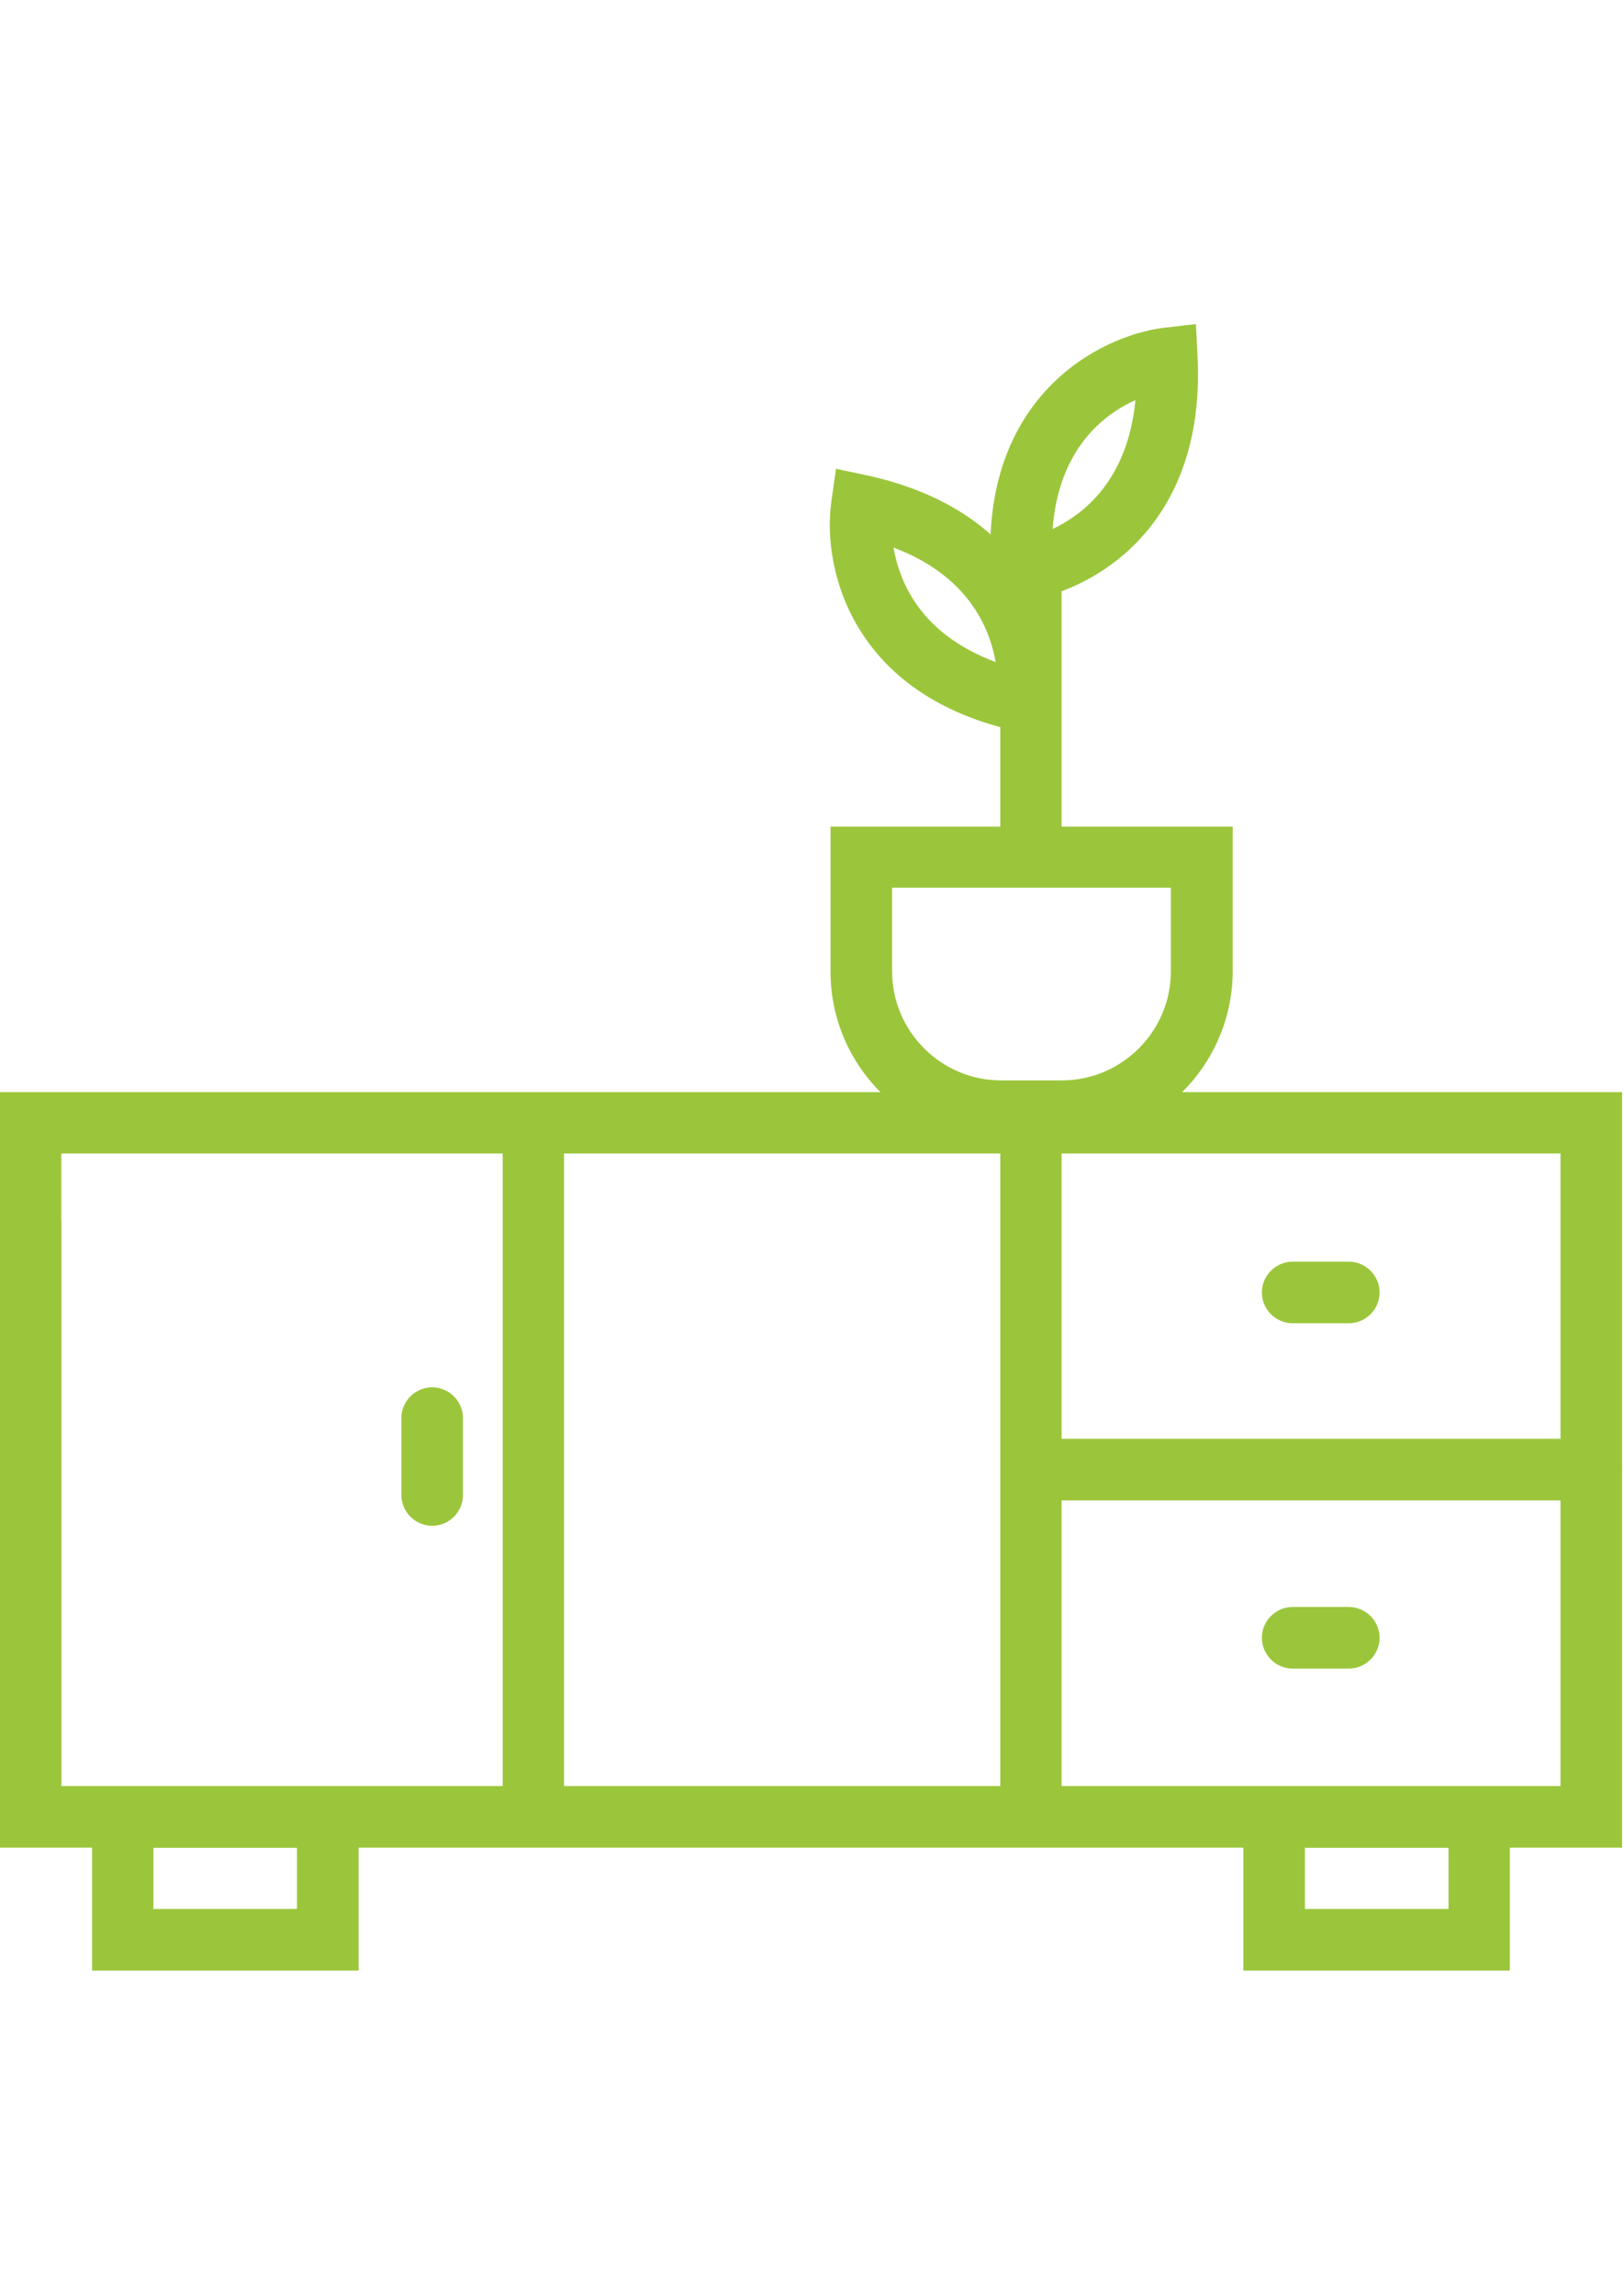 <svg width="596" height="842" viewBox="0 0 596 842" fill="none" xmlns="http://www.w3.org/2000/svg">
<g clip-path="url(#clip0_8_84)">
<path d="M595.3 677.9H0V400.7H595.3V677.9ZM22.5 655.3H572.7V423.2H22.5V655.3Z" fill="#9BC63B"/>
<path d="M131.6 723H33.8V655.4H131.6V723ZM56.3 700.4H109V677.9H56.3V700.4Z" fill="#9BC63B"/>
<path d="M554.1 723H456.3V655.4H554.1V723ZM478.9 700.4H531.6V677.9H478.9V700.4V700.4Z" fill="#9BC63B"/>
<path d="M22.5 448H0V661.8H22.5V448Z" fill="#9BC63B"/>
<path d="M207 411.9H184.5V665.2H207V411.9Z" fill="#9BC63B"/>
<path d="M389.6 407.7H367.1V661H389.6V407.7Z" fill="#9BC63B"/>
<path d="M158.6 559.8C152.4 559.8 147.3 554.7 147.3 548.5V520.3C147.3 514.1 152.4 509 158.6 509C164.8 509 169.9 514.1 169.9 520.3V548.5C169.9 554.8 164.8 559.8 158.6 559.8Z" fill="#9BC63B"/>
<path d="M584 550.5H384.8C378.6 550.5 373.5 545.4 373.5 539.2C373.5 533 378.6 527.9 384.8 527.9H584C590.2 527.9 595.3 533 595.3 539.2C595.3 545.5 590.2 550.5 584 550.5Z" fill="#9BC63B"/>
<path d="M495 485.5H474.4C468.2 485.5 463.1 480.4 463.1 474.2C463.1 468 468.2 462.9 474.4 462.9H495C501.2 462.9 506.3 468 506.3 474.2C506.3 480.4 501.2 485.5 495 485.5Z" fill="#9BC63B"/>
<path d="M495 612.2H474.4C468.2 612.2 463.1 607.1 463.1 600.9C463.1 594.7 468.2 589.6 474.4 589.6H495C501.2 589.6 506.3 594.7 506.3 600.9C506.3 607.1 501.2 612.2 495 612.2Z" fill="#9BC63B"/>
<path d="M389.6 419H367.3C332.6 419 304.8 390.8 304.8 356.5V303.3H452.4V356.5C452.2 391.1 424 419 389.6 419ZM327.4 325.7V356.4C327.4 378.4 345.4 396.4 367.4 396.4H389.7C411.7 396.4 429.7 378.4 429.7 356.4V325.7H327.4Z" fill="#9BC63B"/>
<path d="M386.5 271.1L374.7 268.6C311.9 255.6 301.7 207.7 305.1 184.1L306.8 172L318.6 174.5C380.9 188.3 391.3 235.9 387.9 259L386.5 271.1ZM327.9 200.9C330.2 213.9 338 232.7 365.4 242.9C363.1 229.9 355 211.1 327.9 200.9Z" fill="#9BC63B"/>
<path d="M364.5 222L363.7 209.9C359.5 145.9 403.1 123.4 426.8 120.3L438.9 118.9L439.5 131C442.6 194.7 399.5 217.2 376.4 220.3L364.5 222ZM416.7 146.8C404.6 152.2 388.5 165.1 386.3 194.1C398.1 188.5 413.9 175.8 416.7 146.8Z" fill="#9BC63B"/>
<path d="M389.6 198.7H367.1V314.5H389.6V198.7Z" fill="#9BC63B"/>
</g>
<defs>
<clipPath id="clip0_8_84">
<rect width="595.3" height="841.9" fill="white"/>
</clipPath>
</defs>
</svg>
